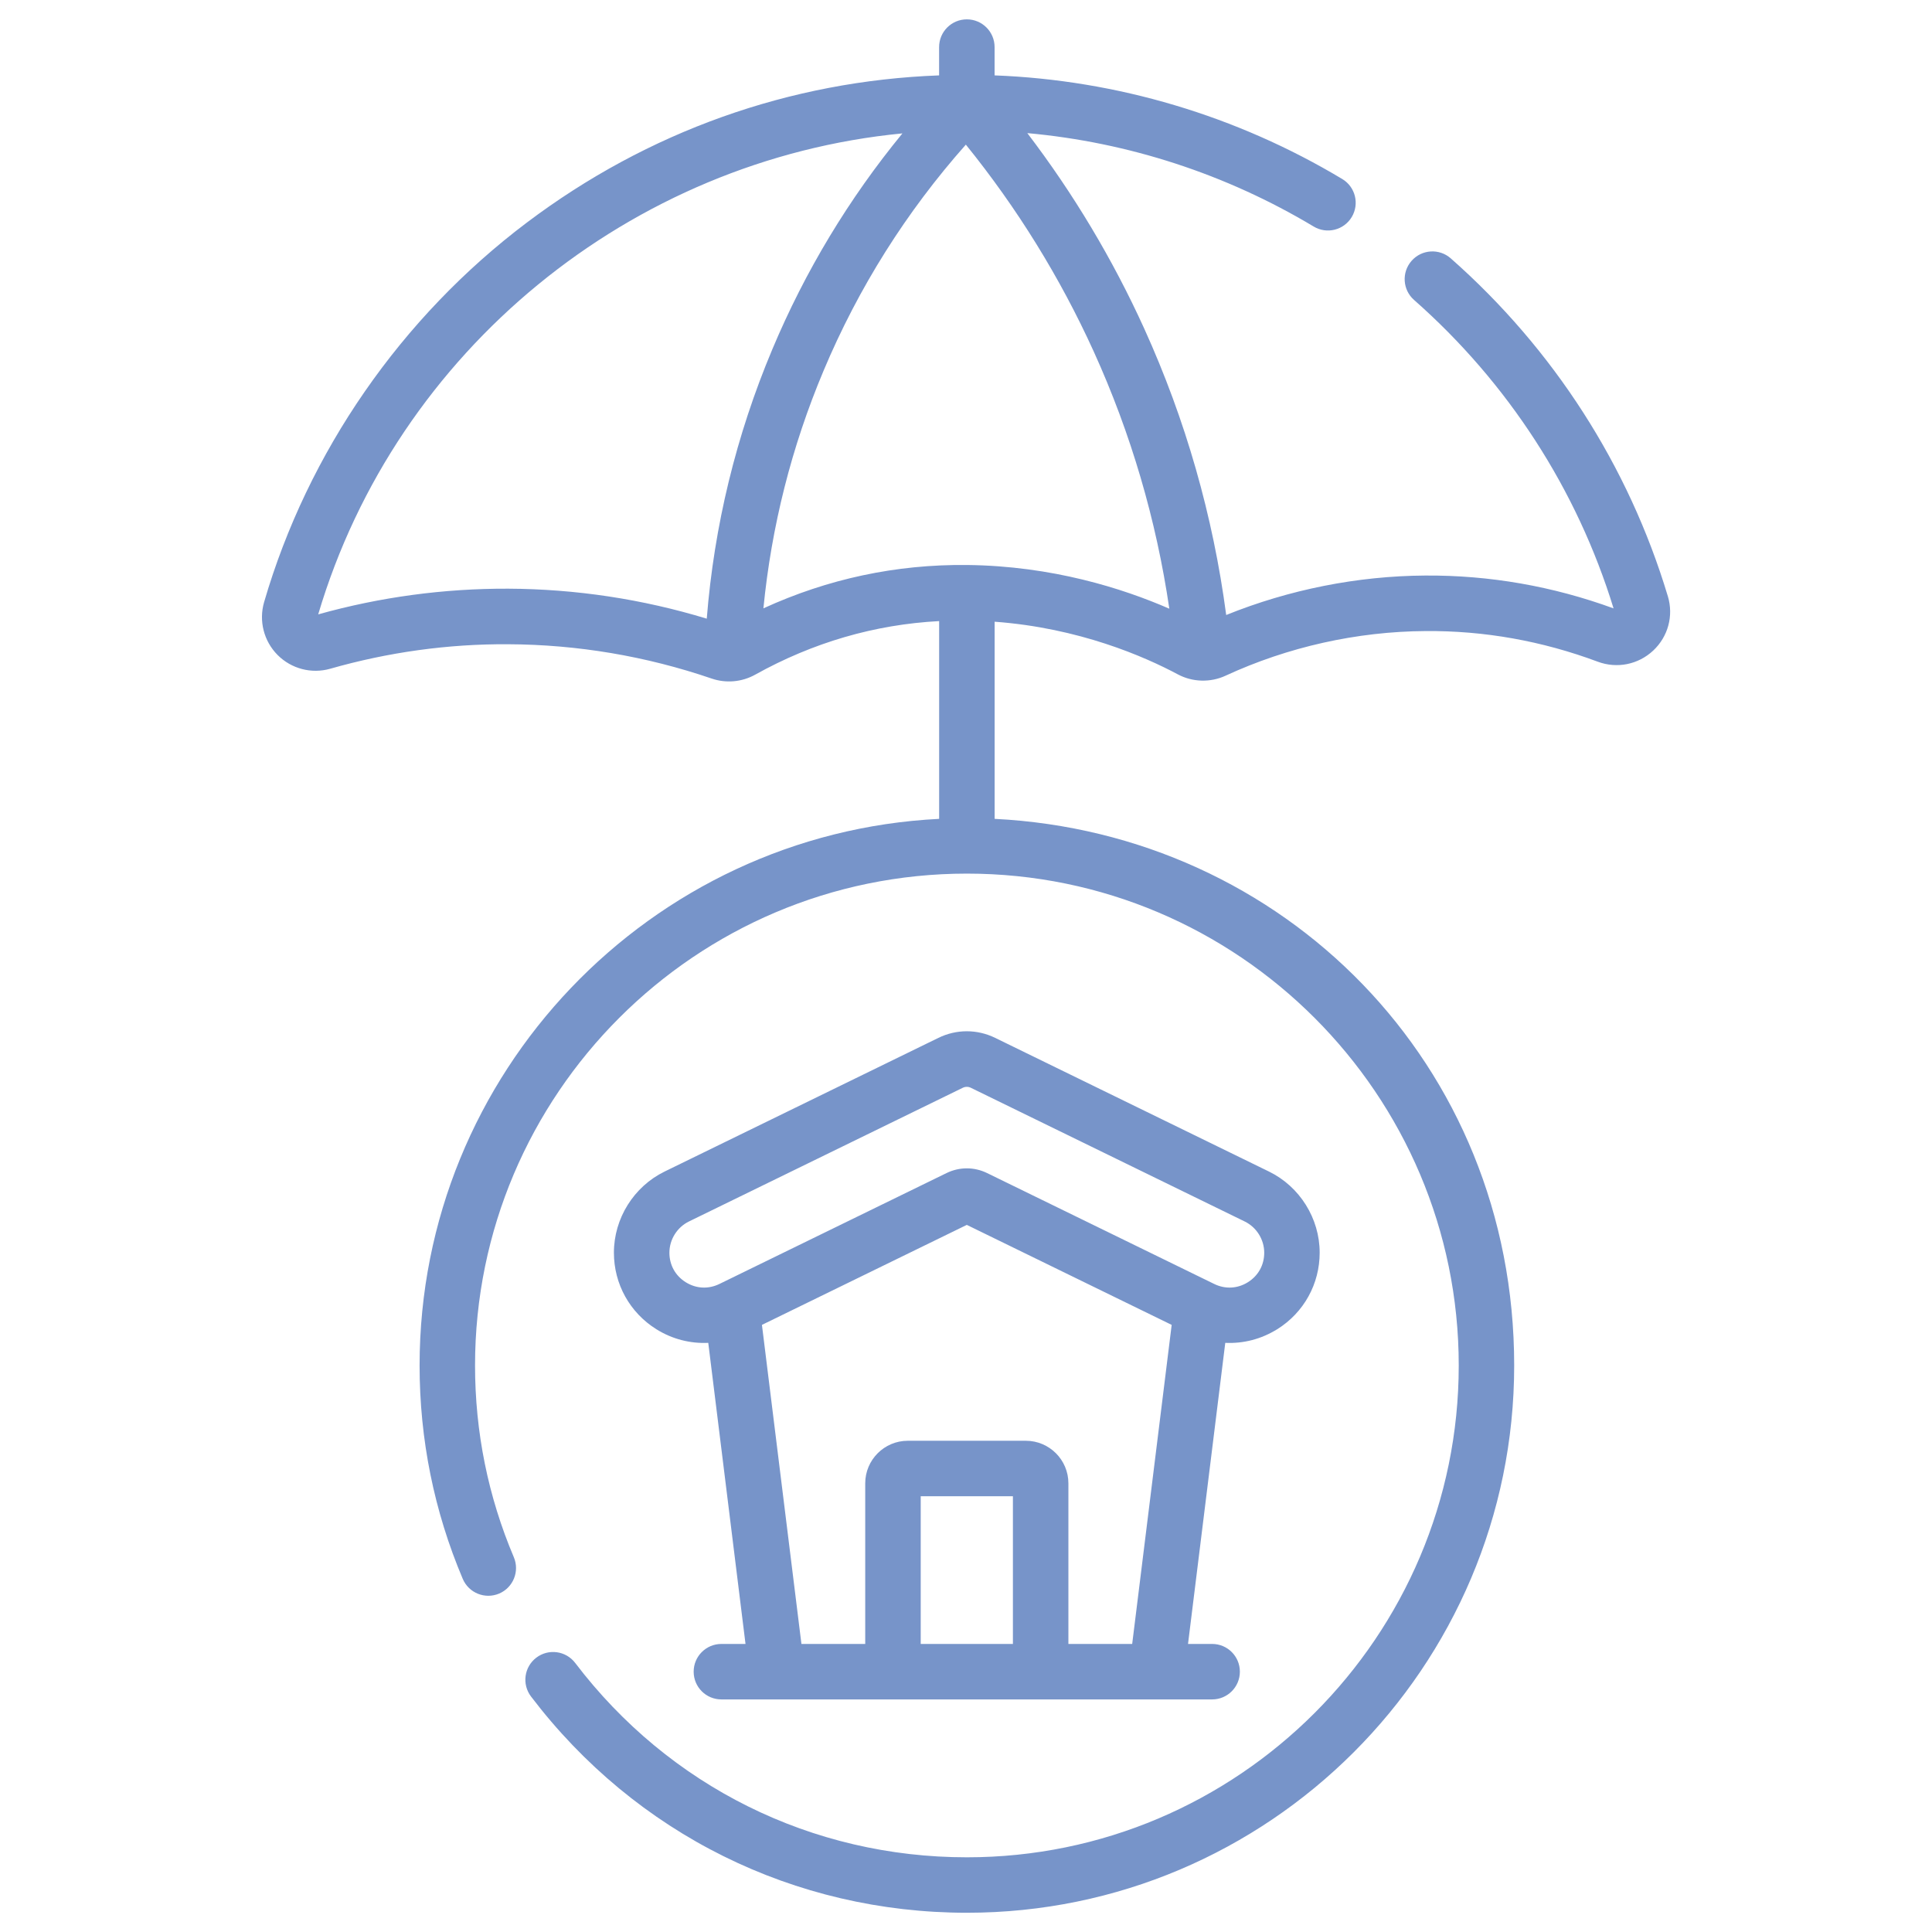 <?xml version="1.0" encoding="UTF-8"?>
<svg id="Camada_1" xmlns="http://www.w3.org/2000/svg" version="1.1" viewBox="0 0 500 500">
  <!-- Generator: Adobe Illustrator 29.0.1, SVG Export Plug-In . SVG Version: 2.1.0 Build 192)  -->
  <defs>
    <style>
      .st0 {
        fill: #7794c9;
      }
    </style>
  </defs>
  <path class="st0" d="M431.63,154.29c-10.15-33.74-29.57-63.97-56.18-87.43-2.97-2.62-7.51-2.34-10.13.64-2.62,2.97-2.34,7.51.64,10.13,24.34,21.46,42.17,49.04,51.63,79.82-15.71-5.74-32.14-8.62-48.78-8.5-17.51.11-35.17,3.63-51.47,10.21-3.4-25.65-10.51-50.54-21.2-74.09-8.16-17.97-18.31-34.93-30.27-50.62,26.09,2.36,51.44,10.59,74.11,24.18,3.4,2.04,7.81.94,9.85-2.46,2.04-3.4.94-7.81-2.47-9.85-27.34-16.39-58.3-25.6-89.96-26.81v-7.32c0-3.96-3.21-7.18-7.18-7.18s-7.18,3.21-7.18,7.18v7.32c-38.67,1.44-75.4,14.52-106.65,38.06-32.56,24.52-56.72,59.42-68.04,98.26-1.41,4.85-.08,10.09,3.49,13.68,3.56,3.58,8.78,4.94,13.62,3.56,14.99-4.28,30.51-6.44,46.04-6.34,17.95.08,35.68,3.07,52.68,8.88,3.71,1.27,7.81.91,11.25-1,14.97-8.34,30.95-12.99,47.62-13.87v51.18c-74.78,3.75-134.46,65.77-134.46,141.46,0,19.15,3.76,37.74,11.17,55.23,1.55,3.65,5.76,5.35,9.41,3.81,3.65-1.55,5.35-5.76,3.81-9.41-6.66-15.71-10.04-32.41-10.04-49.63,0-70.18,57.1-127.29,127.29-127.29s127.29,57.1,127.29,127.29-57.1,127.29-127.29,127.29c-40.11,0-77.06-18.33-101.37-50.3-2.4-3.15-6.9-3.77-10.06-1.37-3.16,2.4-3.77,6.9-1.37,10.06,27.05,35.57,68.17,55.96,112.8,55.96,78.1,0,141.64-63.54,141.64-141.64s-59.68-137.71-134.46-141.46v-51.02c21.88,1.61,38.83,9.04,47.42,13.63,3.8,2.03,8.42,2.16,12.35.34,16.12-7.45,34.01-11.44,51.73-11.55,15.22-.13,30.24,2.57,44.59,7.93,4.97,1.85,10.47.75,14.35-2.88,3.86-3.62,5.31-9.01,3.79-14.06h0ZM182.91,160.11c-16.67-5.07-33.92-7.68-51.37-7.76-16.64-.06-33.16,2.16-49.19,6.65,20.32-68.45,81.05-117.69,151.2-124.48-13.86,16.89-25.16,35.61-33.67,55.87-9.37,22.28-15.06,45.7-16.97,69.72h0ZM250.29,146.22c-18.36-.2-36.05,3.58-52.72,11.22,2.08-21.17,7.28-41.8,15.56-61.48,9.03-21.49,21.41-41.14,36.83-58.53,13.27,16.4,24.4,34.39,33.11,53.57,9.62,21.19,16.17,43.52,19.55,66.53-12.08-5.26-30.32-11.07-52.32-11.31h0ZM330.55,344c6.88-4.3,10.98-11.7,10.98-19.81,0-8.86-5.15-17.1-13.11-20.99l-70.87-34.6c-4.67-2.28-10.02-2.28-14.69,0l-70.87,34.6c-7.96,3.89-13.11,12.12-13.11,20.99,0,8.11,4.11,15.51,10.98,19.81,4.11,2.57,8.79,3.75,13.44,3.53l9.64,77.92h-6.24c-3.96,0-7.18,3.21-7.18,7.18s3.21,7.18,7.18,7.18h127c3.96,0,7.18-3.21,7.18-7.18s-3.21-7.18-7.18-7.18h-6.24l9.64-77.92c4.69.22,9.32-.96,13.44-3.53h0ZM262.14,425.45h-23.86v-38.22h23.86v38.22ZM293.01,425.45h-16.51v-41.57c0-6.07-4.94-11.01-11.01-11.01h-30.56c-6.07,0-11.01,4.94-11.01,11.01v41.57h-16.51l-10.22-82.57,53.02-25.88,53.02,25.88-10.22,82.57ZM255.46,303.59c-3.34-1.63-7.16-1.63-10.5,0l-58.78,28.7c-2.85,1.39-6.02,1.23-8.71-.45-2.69-1.68-4.23-4.46-4.23-7.63,0-3.41,1.98-6.59,5.05-8.09l70.87-34.6c.67-.33,1.44-.33,2.1,0l70.87,34.6c3.07,1.5,5.05,4.67,5.05,8.09,0,3.17-1.54,5.95-4.23,7.63-2.69,1.68-5.87,1.84-8.71.45l-58.78-28.7Z"/>
</svg>